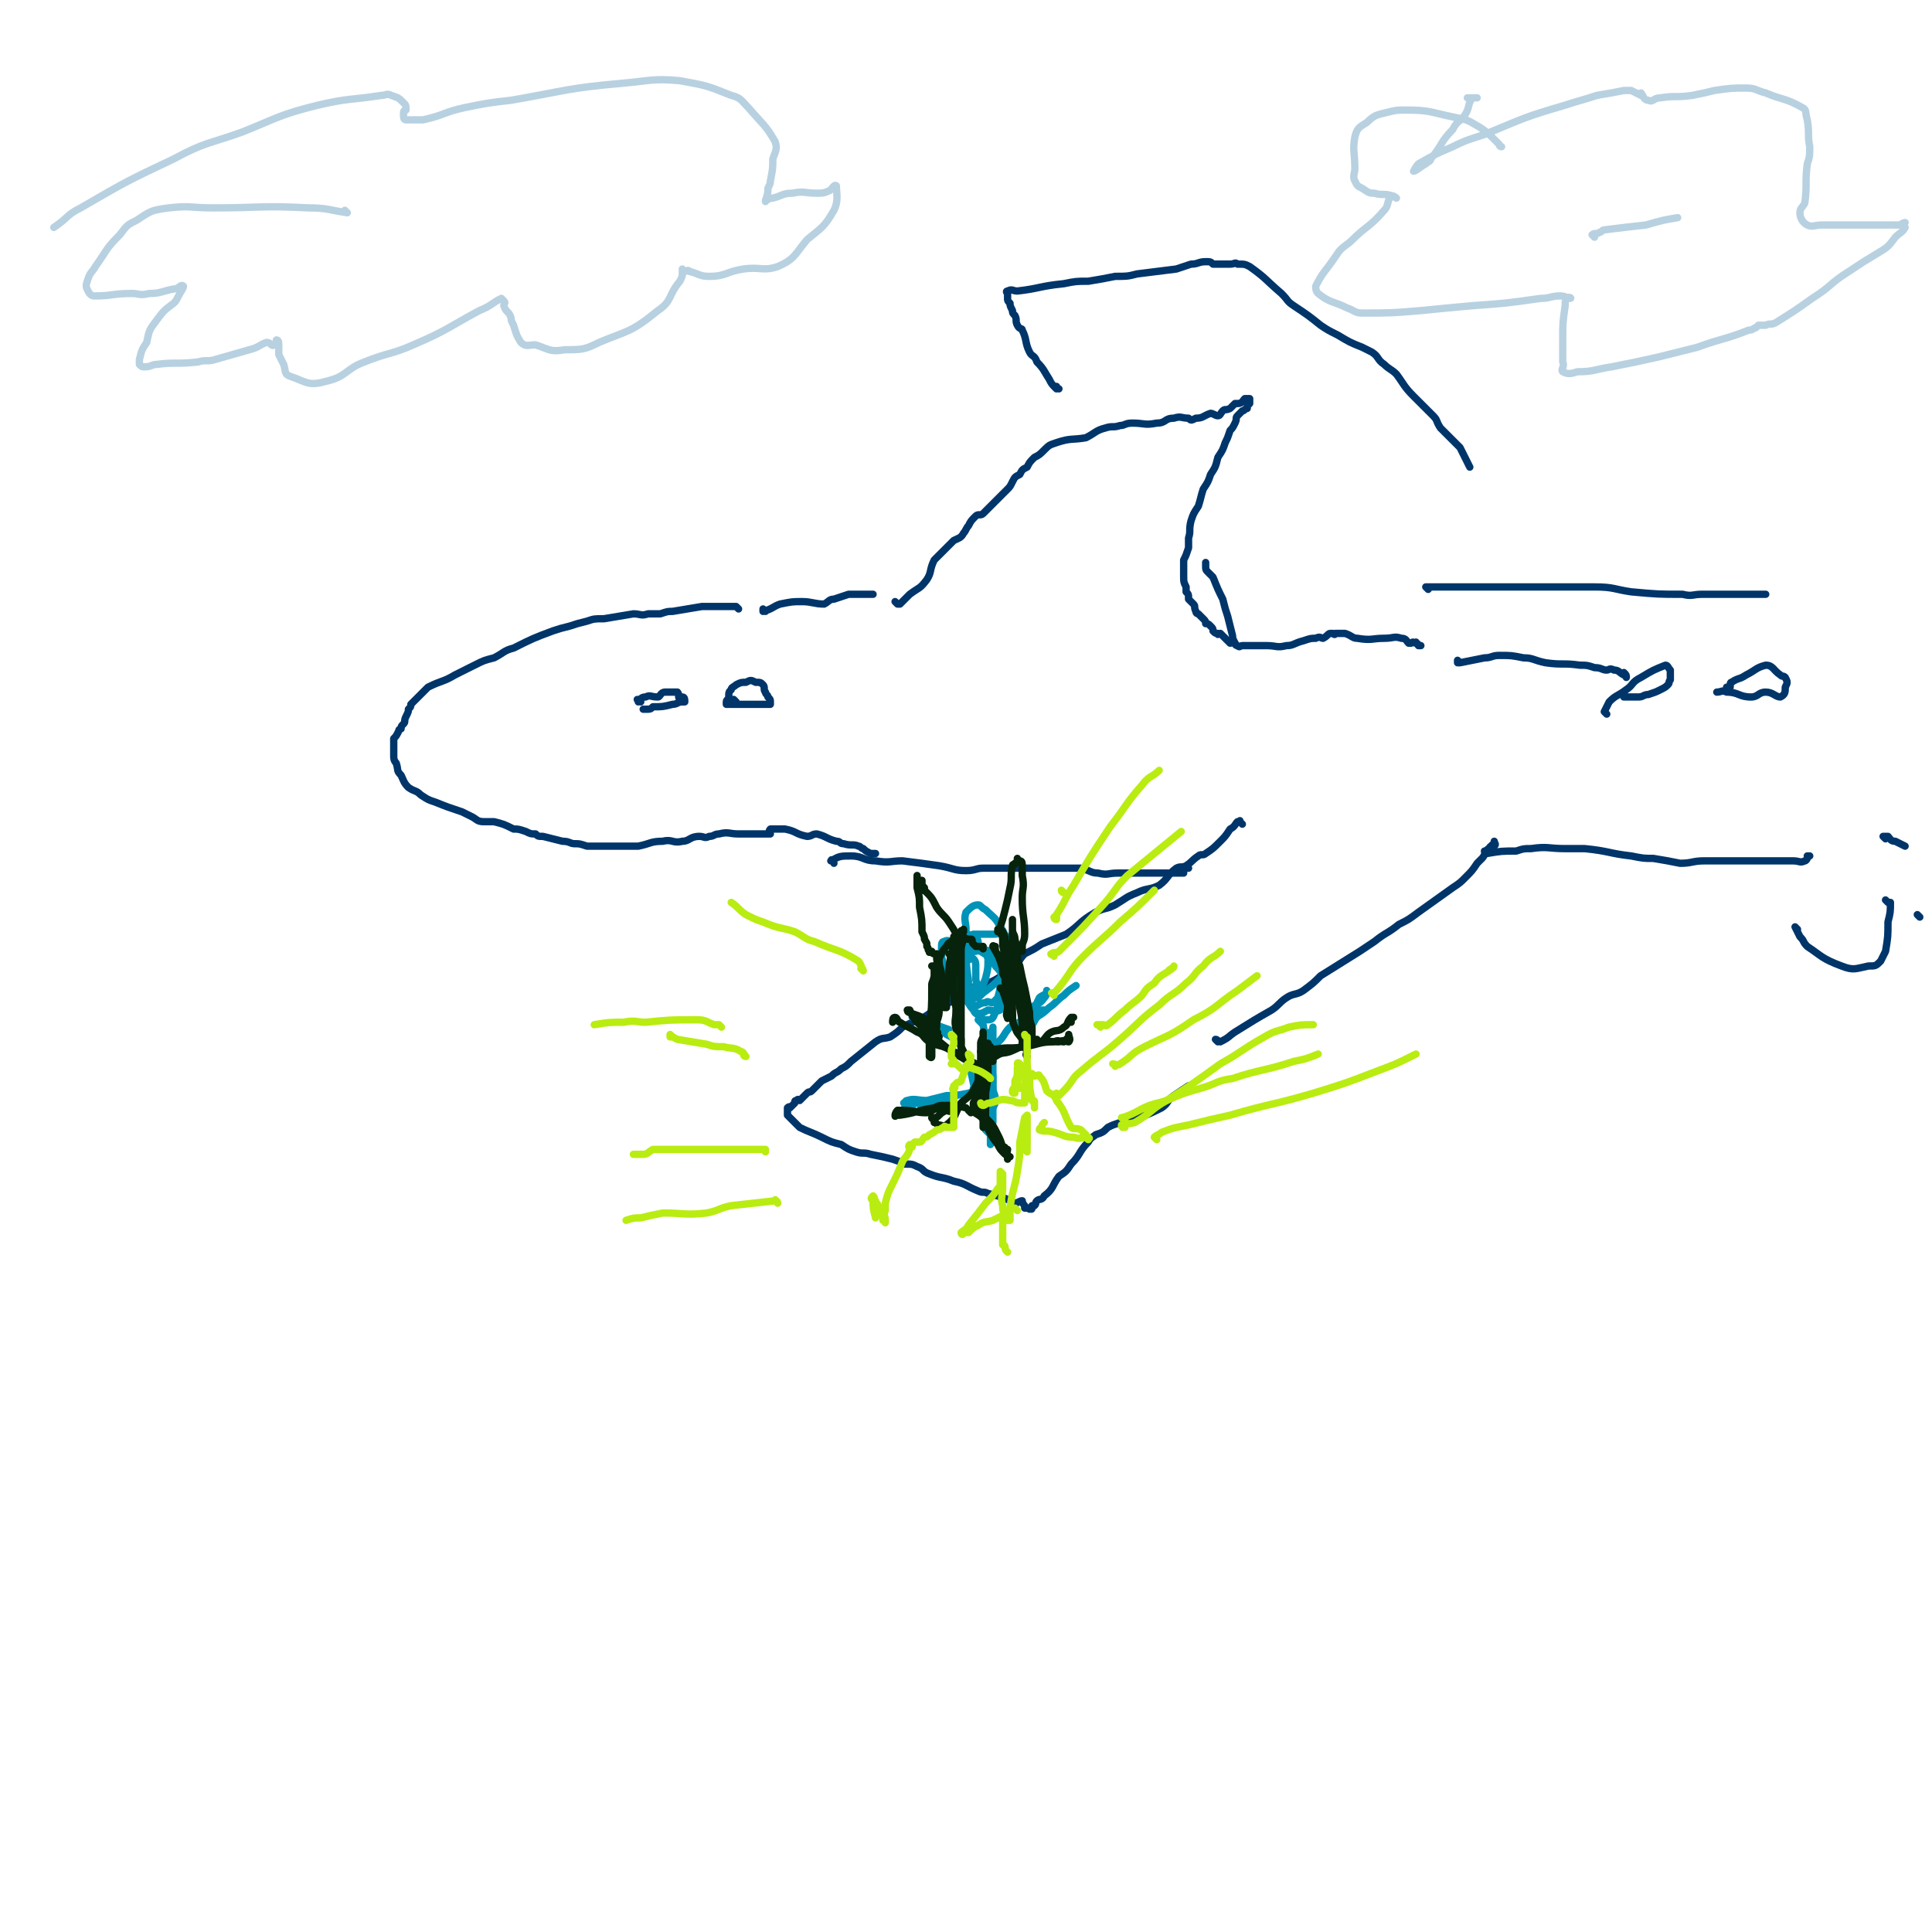 <svg viewBox='0 0 790 790' version='1.1' xmlns='http://www.w3.org/2000/svg' xmlns:xlink='http://www.w3.org/1999/xlink'><g fill='none' stroke='#00356A' stroke-width='3' stroke-linecap='round' stroke-linejoin='round'><path d='M302,249c-1,-1 -1,-1 -1,-1 -1,0 0,0 0,0 0,0 0,0 0,0 0,0 0,0 -1,0 -1,0 -1,0 -3,0 -1,0 -1,0 -3,0 -3,0 -3,0 -7,0 -6,1 -6,1 -12,2 -2,0 -2,0 -5,1 -3,0 -3,0 -5,0 -3,1 -3,0 -6,0 -6,1 -6,1 -12,2 -4,0 -4,0 -7,1 -4,1 -4,1 -7,2 -4,1 -4,1 -7,2 -8,3 -8,3 -16,7 -4,1 -4,2 -8,4 -4,1 -4,1 -8,3 -4,2 -4,2 -8,4 -5,3 -5,2 -11,5 -1,1 -1,1 -3,3 -1,1 -1,1 -2,2 -1,1 -1,1 -2,2 0,1 0,1 -1,2 0,1 0,1 -1,3 -1,2 0,2 -1,3 -1,1 -1,1 -1,2 -1,0 -1,1 -1,1 -1,2 -1,2 -2,3 0,2 0,2 0,4 0,1 0,1 0,3 0,1 0,2 1,3 1,3 0,3 2,5 1,2 1,3 3,5 3,2 3,1 5,3 3,2 3,2 6,3 5,2 5,2 11,4 2,1 2,1 4,2 2,1 2,2 5,2 2,0 2,0 4,0 4,1 4,1 8,3 2,0 2,0 5,1 2,1 2,1 4,1 1,1 1,1 3,1 4,1 4,1 8,2 3,0 3,1 5,1 2,0 2,0 5,1 2,0 2,0 5,0 6,0 6,0 11,0 3,0 3,0 5,0 5,-1 5,-2 10,-2 4,-1 4,1 8,0 3,0 3,-2 7,-2 2,0 2,1 4,0 2,0 2,-1 4,-1 4,-1 4,0 8,0 2,0 2,0 4,0 2,0 2,0 4,0 0,0 0,0 0,0 1,0 1,0 2,0 0,0 0,0 0,0 1,0 1,0 2,0 0,0 0,0 1,0 0,-1 -1,-1 0,-2 0,0 0,0 1,0 3,0 3,0 5,0 5,1 4,2 9,3 2,0 2,-1 4,-1 4,1 4,2 8,3 2,0 1,1 3,1 3,1 4,0 6,1 1,0 1,1 2,1 1,1 1,1 3,2 1,0 1,0 2,0 '/><path d='M262,287c-1,0 -1,-1 -1,-1 -1,0 0,0 0,1 0,0 0,0 0,0 0,0 0,-1 0,-1 -1,0 0,0 0,1 0,0 0,0 0,0 0,0 0,-1 0,-1 -1,0 0,0 0,1 0,0 0,0 0,0 1,-1 1,-2 3,-2 2,-1 2,0 5,0 1,0 1,-2 3,-2 2,0 3,0 5,0 1,1 0,2 1,3 1,0 1,-1 1,-1 1,0 1,1 1,2 0,0 -1,0 -1,0 0,0 0,-1 0,0 -2,0 -2,1 -4,1 -4,1 -4,1 -8,1 -1,1 -1,1 -3,1 0,0 0,0 -1,0 0,0 1,0 1,0 1,0 1,0 1,0 '/><path d='M301,287c0,0 -1,-1 -1,-1 0,0 0,0 0,1 0,0 0,0 0,0 1,0 0,-1 0,-1 0,0 0,0 0,1 0,0 0,0 0,0 1,0 0,-1 0,-1 0,0 0,0 0,1 0,0 0,0 0,0 1,0 0,-1 0,-1 0,0 0,0 0,1 0,0 -1,-1 -1,0 -1,0 0,0 -1,1 0,0 0,0 0,0 0,0 0,0 -1,0 0,-1 0,-1 0,-1 0,-1 1,-1 1,-2 0,-2 0,-2 1,-3 0,-1 1,-1 2,-2 2,-1 2,-1 4,-1 2,-1 2,-1 4,0 2,0 2,0 3,1 1,1 0,2 1,3 0,1 1,1 1,2 1,1 1,1 1,2 0,0 0,1 0,1 0,0 -1,0 -1,0 -2,0 -2,0 -4,0 -4,0 -4,0 -8,0 -1,0 -1,0 -3,0 0,0 0,0 0,0 -1,0 0,0 0,0 0,0 0,0 0,0 '/><path d='M313,250c0,0 -1,-1 -1,-1 0,0 0,1 0,1 0,0 0,0 0,0 1,0 0,-1 0,-1 0,0 0,1 0,1 4,-1 4,-2 7,-3 5,-1 5,-1 9,-1 4,0 5,1 9,1 2,-1 2,-2 4,-2 3,-1 3,-1 6,-2 2,0 2,0 3,0 1,0 1,0 2,0 0,0 0,0 0,0 1,0 1,0 1,0 1,0 1,0 1,0 0,0 0,0 0,0 1,0 1,0 1,0 1,0 1,0 1,0 0,0 0,0 1,0 '/><path d='M367,247c0,0 -1,-1 -1,-1 0,0 0,0 1,1 0,0 0,0 0,0 0,0 -1,-1 -1,-1 0,0 0,0 1,1 0,0 1,0 1,0 2,-2 2,-2 4,-4 4,-3 4,-2 7,-6 2,-3 1,-4 3,-8 3,-3 3,-3 6,-6 1,-1 1,-1 2,-2 2,-1 3,-1 4,-3 1,-1 1,-2 2,-3 1,-2 1,-2 3,-4 1,-1 2,0 3,-1 2,-2 2,-2 3,-3 2,-2 2,-2 4,-4 1,-1 1,-1 3,-3 1,-1 1,-1 2,-3 1,-2 1,-2 3,-3 1,-2 1,-2 3,-3 1,-2 1,-2 3,-4 2,-1 2,-1 4,-3 2,-2 2,-2 5,-3 6,-2 6,-1 12,-2 4,-2 4,-3 8,-4 3,-1 3,0 6,-1 2,0 2,-1 5,-1 5,0 5,1 10,0 4,0 3,-2 7,-2 3,-1 3,0 6,0 1,1 1,1 3,0 3,0 3,-1 6,-2 1,0 2,1 3,1 1,0 1,-1 2,-2 1,-1 1,0 3,-1 1,-1 1,-1 2,-2 0,0 1,0 1,0 2,0 2,-1 3,-2 0,0 0,0 1,0 0,0 0,0 0,0 1,0 1,0 1,0 0,0 0,0 0,0 0,1 0,0 -1,0 0,0 1,0 1,0 0,0 0,0 0,0 0,1 0,1 0,2 -1,1 -1,1 -1,2 -1,0 -1,1 -2,1 -1,1 -1,1 -2,2 -1,1 0,1 -1,3 -1,2 -1,2 -2,3 -1,3 -1,3 -2,5 -1,3 -1,3 -3,6 -1,4 -1,4 -3,7 -1,3 -1,3 -3,6 -1,3 -1,4 -2,7 -2,3 -2,3 -3,6 -1,4 0,4 -1,7 0,2 0,2 0,4 -1,3 -1,3 -2,5 0,1 0,1 0,2 0,1 0,1 0,3 0,1 0,1 0,1 0,3 0,3 1,5 0,1 0,1 0,2 1,1 1,1 1,3 1,1 1,1 2,2 1,1 0,1 1,3 0,1 1,1 1,1 1,1 1,1 2,2 1,1 1,1 1,2 1,0 1,0 2,1 1,1 1,1 1,2 1,1 1,1 2,1 0,1 0,0 1,0 1,1 1,1 2,2 1,1 1,1 2,2 1,0 1,-1 2,0 0,0 0,1 1,1 1,1 1,0 2,0 2,0 2,0 3,0 1,0 1,0 3,0 2,0 2,0 4,0 4,0 4,1 8,0 3,0 3,-1 7,-2 3,-1 3,-1 5,-1 2,-1 2,0 3,0 2,-1 2,-2 3,-2 1,0 1,0 1,0 1,1 1,0 1,0 1,0 1,0 2,0 1,0 1,0 2,0 3,1 3,2 5,2 6,1 6,0 11,0 4,0 4,-1 7,0 2,0 2,1 3,2 1,0 1,0 1,0 1,-1 1,0 2,0 0,0 0,-1 0,0 1,0 1,1 1,1 0,0 0,0 1,0 0,0 0,0 0,0 '/><path d='M341,353c0,-1 -1,-1 -1,-1 0,-1 0,0 0,0 0,0 0,0 0,0 1,0 0,0 0,0 0,-1 0,0 0,0 0,0 0,0 0,0 1,0 -1,0 0,0 3,-2 4,-2 8,-2 5,0 5,2 10,2 6,1 6,0 11,0 8,1 8,1 15,2 6,1 6,2 11,2 4,0 4,-1 7,-1 3,0 3,0 7,0 8,0 8,0 15,0 3,0 3,0 6,0 2,0 2,0 4,0 4,0 4,0 8,0 4,1 4,2 7,2 4,1 4,0 8,0 4,0 4,0 7,0 5,0 5,0 9,0 2,0 2,0 4,0 2,0 2,0 4,0 0,0 0,0 1,0 1,0 1,0 2,0 0,-1 0,-1 0,-2 0,0 0,0 1,0 0,0 0,0 1,0 '/><path d='M508,337c-1,-1 -1,-1 -1,-1 0,-1 0,0 0,0 0,0 0,0 0,0 0,0 0,0 0,0 0,-1 0,0 0,0 0,0 0,0 -1,0 -1,1 -1,2 -3,3 -2,3 -2,3 -4,5 -3,3 -3,3 -6,5 -1,1 -2,0 -3,1 -3,2 -2,2 -5,4 -2,1 -2,0 -4,1 -4,3 -3,4 -7,7 -4,2 -5,1 -9,3 -5,2 -4,2 -9,5 -4,2 -4,1 -8,3 -7,4 -6,5 -12,9 -5,2 -5,2 -10,4 -3,2 -3,2 -7,4 -3,3 -2,4 -5,6 -5,3 -5,4 -10,6 -4,2 -4,1 -8,2 -4,2 -4,3 -8,6 -3,2 -3,2 -6,3 -4,3 -4,3 -9,5 -2,1 -2,1 -4,2 -2,2 -2,2 -5,4 -3,1 -3,0 -6,2 -5,4 -5,4 -10,8 -2,2 -2,2 -4,3 -2,2 -2,1 -4,3 -2,1 -2,1 -4,2 -2,2 -2,2 -4,4 -1,1 -1,0 -2,1 -1,1 -1,1 -2,2 0,0 0,0 -1,1 0,0 -1,-1 -1,0 -1,0 -1,0 -1,1 -1,1 -1,1 -2,2 0,0 0,-1 -1,0 0,0 0,1 0,1 0,1 0,0 0,0 0,1 0,1 0,2 1,1 1,1 1,1 2,2 2,2 4,4 4,2 5,2 9,4 4,2 4,2 8,3 3,2 3,2 6,3 3,1 3,0 6,1 5,1 5,1 9,2 3,1 3,1 5,2 3,0 3,0 5,1 3,1 2,2 5,3 5,2 5,1 10,3 5,1 5,2 10,4 2,1 2,0 4,1 4,1 4,1 7,2 2,1 2,1 4,2 1,0 2,-1 3,-1 0,0 0,1 1,2 0,0 0,1 0,1 0,0 0,0 1,0 0,0 0,0 0,0 0,0 0,0 0,0 1,0 1,0 1,0 0,0 0,0 0,0 0,1 0,0 -1,0 0,0 1,0 1,0 0,0 0,0 0,0 0,1 0,0 -1,0 0,0 1,0 1,0 0,0 0,0 1,0 0,0 0,0 0,0 0,1 -1,0 -1,0 0,0 0,0 1,0 0,0 0,-1 0,-1 0,0 0,0 0,0 0,0 0,0 0,0 0,0 1,0 1,0 1,-1 0,-1 1,-2 1,-1 2,0 3,-2 4,-3 3,-4 6,-8 3,-2 3,-2 5,-5 4,-4 3,-5 7,-9 1,-2 2,-2 3,-3 3,-1 3,-1 5,-3 2,-1 2,-1 5,-2 4,-2 4,-1 8,-2 5,-2 5,-2 9,-4 3,-2 2,-3 5,-5 3,-2 3,-2 6,-4 '/><path d='M498,426c0,0 -1,-1 -1,-1 0,0 0,0 1,1 0,0 0,0 0,0 0,0 -1,-1 -1,-1 1,0 1,1 2,1 4,-2 3,-2 6,-4 8,-5 8,-5 15,-9 3,-2 3,-3 6,-5 3,-2 4,-1 7,-3 4,-3 4,-3 7,-6 8,-5 8,-5 16,-10 3,-2 3,-2 6,-4 5,-4 5,-3 10,-7 4,-2 4,-2 8,-5 7,-5 7,-5 14,-10 3,-2 3,-2 5,-4 3,-3 3,-3 5,-6 1,-1 1,-1 2,-2 1,-1 1,-2 2,-3 0,-1 1,-1 1,-1 0,0 0,0 0,0 0,0 0,-1 1,-1 0,-1 0,0 1,0 0,0 0,0 0,0 1,-1 0,-1 0,-2 '/><path d='M505,263c0,0 -1,-1 -1,-1 0,0 0,0 1,1 0,0 0,0 0,0 -1,-2 -1,-2 -1,-3 -1,-4 -1,-4 -2,-8 -1,-3 -1,-3 -2,-7 -2,-4 -2,-4 -4,-9 -1,-1 -1,-1 -2,-2 -1,-1 -1,-1 -1,-3 0,0 0,0 0,-1 '/><path d='M433,159c-1,0 -1,-1 -1,-1 0,0 0,0 0,1 0,0 0,0 0,0 0,0 0,-1 0,-1 0,0 0,1 0,1 0,0 0,0 0,0 -2,-2 -2,-2 -3,-4 -2,-3 -2,-4 -5,-7 -1,-3 -2,-2 -3,-4 -2,-4 -1,-5 -3,-9 0,-1 -1,0 -2,-2 -1,-2 0,-2 -1,-4 -1,-1 -1,-1 -1,-2 -1,-2 -1,-2 -1,-3 -1,-1 -1,-1 -1,-2 0,-1 0,-1 0,-2 0,0 0,0 0,0 0,0 -1,-1 0,-1 2,-1 2,0 4,0 9,-1 9,-2 19,-3 5,-1 5,-1 10,-1 6,-1 6,-1 11,-2 5,0 5,0 9,-1 8,-1 8,-1 16,-2 3,-1 3,-1 6,-2 3,0 3,-1 6,-1 2,0 2,0 3,1 2,0 2,0 5,0 1,0 1,0 2,0 2,0 2,-1 3,0 3,0 3,0 5,1 7,5 6,5 13,11 3,3 2,3 5,5 6,4 6,4 11,8 3,2 3,2 7,4 5,3 5,3 10,5 2,1 2,1 4,2 3,2 2,3 5,5 2,2 3,2 5,4 3,4 3,5 7,9 2,2 2,2 4,4 2,2 2,2 4,4 2,2 1,2 3,5 4,4 4,4 8,8 2,4 2,4 4,8 '/><path d='M597,271c0,0 -1,-1 -1,-1 0,0 0,0 0,1 0,0 0,0 0,0 1,0 0,-1 0,-1 0,0 0,0 0,1 1,0 1,0 1,0 5,-1 5,-1 10,-2 3,0 3,-1 6,-1 5,0 5,0 10,1 4,0 4,1 9,2 7,1 7,0 14,1 3,0 3,0 6,1 3,0 3,1 5,1 1,0 1,-1 3,0 2,0 2,1 4,2 0,0 0,-1 0,-1 1,1 1,1 1,2 '/><path d='M584,241c0,0 -1,-1 -1,-1 0,0 0,0 0,0 0,0 0,0 0,0 2,0 2,0 5,0 9,0 9,0 19,0 7,0 7,0 14,0 16,0 16,0 31,0 8,0 8,1 15,2 11,1 11,1 21,1 4,1 4,0 8,0 5,0 5,0 9,0 4,0 4,0 7,0 3,0 3,0 7,0 1,0 1,0 2,0 1,0 1,0 1,0 '/><path d='M608,349c0,0 -1,-1 -1,-1 0,0 0,1 1,1 0,0 0,0 0,0 6,-1 6,-1 12,-1 3,-1 3,-1 6,-1 7,-1 7,0 14,0 4,0 4,0 8,0 10,1 10,2 19,3 5,1 5,1 9,1 6,1 6,1 11,2 5,0 5,-1 10,-1 9,0 9,0 18,0 4,0 4,0 8,0 3,0 3,0 6,0 2,0 2,0 4,0 3,0 3,1 5,0 1,0 1,-2 2,-2 0,0 0,0 -1,0 '/><path d='M657,292c0,0 -1,-1 -1,-1 0,0 0,0 0,0 0,0 0,0 0,0 1,-2 1,-2 2,-4 3,-3 3,-2 7,-5 3,-2 2,-3 6,-5 5,-3 5,-3 10,-5 1,0 1,1 2,2 0,1 0,1 0,2 0,1 0,1 0,2 -1,1 0,1 -1,2 -1,1 -1,1 -3,2 -2,1 -2,1 -5,2 -2,0 -2,1 -4,1 -2,0 -2,0 -4,0 -1,0 -1,0 -1,0 0,0 0,0 -1,0 0,0 0,0 0,0 '/><path d='M707,282c0,0 0,-1 -1,-1 0,0 1,0 1,1 0,0 0,0 0,0 0,0 0,-1 -1,-1 0,0 1,1 1,1 1,-1 0,-3 1,-3 3,-2 3,-1 6,-3 4,-2 4,-3 8,-4 3,0 3,2 6,4 1,1 1,0 2,1 1,2 1,2 0,4 0,2 0,3 -2,4 -2,0 -3,-2 -6,-2 -3,0 -3,2 -6,2 -5,0 -5,-2 -10,-2 -2,-1 -2,0 -4,0 0,0 0,0 0,0 '/><path d='M735,380c0,0 -1,-1 -1,-1 0,0 0,0 0,0 0,0 0,0 0,0 1,2 1,2 2,4 2,2 1,2 3,4 6,4 6,5 14,8 5,2 6,1 11,0 3,0 3,0 5,-2 1,-2 1,-2 2,-4 1,-6 1,-6 1,-12 1,-4 1,-4 1,-8 0,0 -1,0 -1,0 -1,-1 -1,-1 -1,-1 0,0 0,0 0,0 '/><path d='M785,375c0,0 -1,-1 -1,-1 0,0 0,0 0,0 0,0 0,0 0,0 1,1 0,0 0,0 0,0 0,0 0,0 0,0 0,0 0,0 1,1 0,0 0,0 0,0 0,0 0,0 '/><path d='M771,343c0,0 -1,-1 -1,-1 0,0 0,0 1,0 0,0 0,0 0,0 0,0 0,0 1,0 1,1 1,2 3,2 2,1 2,1 4,2 '/></g>
<g fill='none' stroke='#0093B7' stroke-width='3' stroke-linecap='round' stroke-linejoin='round'><path d='M403,389c0,0 -1,-1 -1,-1 0,0 0,1 0,1 0,0 0,0 0,0 0,0 0,0 -1,0 -1,0 -1,-1 -2,0 -2,0 -2,1 -3,1 -2,1 -2,1 -3,2 -1,2 -1,3 -1,6 0,4 1,4 2,8 2,4 2,5 5,8 2,1 3,0 5,-1 2,0 3,1 5,0 1,-1 1,-1 2,-2 1,-1 1,-1 1,-3 1,-2 1,-3 0,-5 -2,-4 -2,-5 -5,-8 -2,-4 -3,-4 -6,-6 -5,-2 -6,-1 -11,-3 -2,-1 -2,-2 -4,-1 -1,0 -1,1 -1,3 0,1 0,1 0,3 1,5 1,5 2,11 1,2 1,2 2,4 1,2 1,3 2,4 2,0 2,-2 4,-2 1,0 2,1 3,0 2,-1 1,-2 2,-3 2,-3 2,-2 3,-5 1,-4 1,-4 1,-8 -1,-3 -2,-3 -4,-6 0,-1 0,-2 -1,-2 -1,0 -1,1 -2,2 0,0 0,0 -1,1 0,3 0,3 -1,5 0,3 0,3 0,6 0,2 0,2 0,4 0,1 0,2 1,3 0,0 1,0 1,0 1,-1 2,-1 2,-2 1,-1 0,-1 0,-3 0,-2 0,-2 0,-5 0,-1 0,-2 -1,-3 -1,0 -1,0 -1,0 -2,1 -2,1 -2,3 -1,5 -2,5 -1,9 0,2 0,3 2,4 0,1 1,1 2,0 2,0 2,0 4,-2 4,-3 4,-3 7,-6 2,-4 3,-4 5,-8 1,-1 0,-1 1,-3 0,-1 0,-1 0,-2 -1,-2 -1,-3 -3,-4 -3,-2 -3,-1 -6,-1 -4,0 -4,0 -8,0 -2,1 -3,-1 -4,0 -3,2 -4,2 -4,5 -1,3 0,4 0,8 0,4 0,4 1,7 1,3 1,3 3,5 1,2 1,3 4,4 2,1 2,-1 5,-1 1,-1 1,0 3,0 1,-1 1,-1 2,-2 1,-4 1,-4 2,-8 0,-2 1,-2 0,-4 -1,-3 -2,-4 -5,-6 -1,-2 -1,-1 -3,-2 -4,-1 -3,-1 -7,-2 0,-1 -1,-1 -1,0 -1,5 -2,6 -1,12 2,7 2,7 5,13 0,2 0,3 2,4 1,2 2,2 4,2 2,0 2,-1 3,-3 2,-5 2,-5 3,-11 1,-2 1,-2 1,-4 0,-5 1,-5 0,-11 0,-4 1,-5 -2,-9 -2,-4 -3,-4 -6,-7 -2,-1 -2,-2 -3,-2 -2,0 -3,1 -5,3 -1,3 0,4 0,7 0,4 0,4 0,7 0,7 0,7 1,14 0,1 0,1 0,2 0,2 0,2 1,3 '/><path d='M401,418c0,0 0,-1 -1,-1 0,0 1,0 1,1 0,0 0,0 0,0 0,0 -1,-1 -1,-1 0,0 1,1 2,2 1,6 1,6 2,12 1,3 1,3 1,6 1,3 0,4 1,7 0,1 0,1 0,1 0,1 0,1 0,1 0,0 0,0 0,0 0,1 0,0 -1,0 0,-1 1,-2 1,-3 0,-6 0,-6 0,-12 0,-3 0,-3 0,-6 0,-2 0,-3 0,-5 0,0 0,0 0,0 0,1 0,1 -1,2 0,0 0,0 0,1 0,1 0,1 0,3 0,3 0,3 0,6 0,2 0,2 0,5 0,1 -1,1 -1,3 0,1 0,1 -1,2 0,0 0,0 0,0 0,0 0,0 0,0 0,0 -1,-1 -1,-1 0,0 1,0 1,1 1,0 0,0 0,1 0,0 0,0 0,0 0,1 1,1 0,2 -3,1 -4,1 -7,2 -5,1 -5,1 -9,1 -4,1 -4,1 -8,2 -4,0 -5,-1 -8,0 -1,0 -1,1 -1,2 0,0 0,-1 0,-1 0,0 -1,0 0,0 1,0 1,0 2,0 3,0 3,0 6,0 4,0 4,0 8,0 2,0 2,1 4,0 0,0 0,-1 0,-2 0,0 0,0 0,1 0,0 0,0 0,0 -1,0 -1,-1 -3,0 -4,0 -4,1 -8,2 -3,0 -3,-1 -5,-1 -1,0 -1,2 -1,2 0,0 0,0 0,0 '/><path d='M396,437c0,0 -1,-1 -1,-1 0,0 0,0 0,1 0,0 0,0 0,0 1,0 0,-1 0,-1 0,0 0,0 0,1 1,1 1,0 2,1 1,5 1,5 2,9 2,5 2,5 3,9 1,3 0,3 1,6 1,1 1,1 2,2 0,1 0,1 1,2 0,1 -1,1 -1,2 0,0 0,-1 0,-1 0,-2 0,-2 0,-3 0,-6 0,-6 0,-11 0,-6 0,-6 0,-11 0,-3 0,-3 0,-6 0,0 0,-1 0,-1 0,0 0,1 0,2 1,2 1,2 1,4 0,2 0,2 0,4 0,2 1,2 1,5 0,2 -1,2 -1,4 0,3 0,3 0,5 0,0 0,0 0,0 -1,0 -1,1 -2,0 -2,-2 -1,-2 -2,-5 -2,-2 -2,-2 -3,-5 -1,-2 -1,-2 -1,-4 '/><path d='M392,426c0,0 -1,-1 -1,-1 0,0 0,0 1,1 0,0 0,0 0,0 0,0 -1,-1 -1,-1 0,0 0,0 1,1 0,0 0,0 0,0 0,0 -1,-1 -1,-1 0,0 0,0 1,1 0,0 0,0 0,0 0,0 0,-1 -1,-1 -2,-1 -2,-1 -4,-2 -1,-1 -2,-1 -3,-1 -3,-2 -3,-2 -7,-4 -2,-1 -2,-2 -4,-3 0,0 0,1 0,1 0,0 0,0 0,0 3,1 3,1 5,2 2,1 2,1 5,1 2,1 2,1 5,2 '/><path d='M405,431c0,0 -1,-1 -1,-1 0,0 0,0 1,0 0,0 0,0 0,0 0,1 -1,0 -1,0 0,-1 0,-1 1,-2 1,-1 1,0 2,-1 4,-3 3,-4 6,-7 3,-2 3,-1 6,-4 2,-1 1,-2 3,-4 2,-2 3,-1 5,-4 1,-1 1,-2 1,-3 0,0 0,1 0,1 0,0 0,0 0,0 0,0 0,0 0,0 -1,1 -2,1 -3,2 -1,2 -1,2 -2,5 -2,3 -2,3 -4,6 0,0 -1,0 -1,0 0,1 0,2 0,2 1,0 1,-1 2,-2 1,-1 1,-1 2,-1 0,-1 0,-1 1,-2 1,-1 2,-1 2,-2 1,0 0,-1 1,-1 0,0 1,0 1,0 0,0 -1,1 -1,1 -1,1 -1,1 -2,2 -1,1 -1,2 -2,3 -1,2 -1,2 -2,3 0,1 0,1 0,0 0,-1 -1,-2 0,-3 4,-4 5,-3 9,-7 3,-2 3,-3 6,-5 2,-2 2,-2 5,-4 '/></g>
<g fill='none' stroke='#07230B' stroke-width='3' stroke-linecap='round' stroke-linejoin='round'><path d='M395,384c0,0 -1,0 -1,-1 0,0 0,1 1,1 0,0 0,0 0,0 0,0 -1,0 -1,-1 0,0 0,1 1,1 0,0 0,0 0,0 0,0 -1,0 -1,-1 0,0 1,1 1,1 0,0 -1,0 -1,0 -1,3 -1,3 -1,6 0,8 0,8 0,15 0,4 0,4 0,8 0,3 0,3 0,6 0,4 0,4 0,8 0,2 0,2 0,4 '/><path d='M389,391c0,0 -1,-1 -1,-1 0,0 0,0 0,0 0,0 0,0 0,0 1,1 0,0 0,0 0,0 0,0 0,0 0,0 0,0 0,0 1,1 0,0 0,0 0,0 1,1 1,2 1,4 0,5 0,9 1,6 1,6 2,11 0,5 -1,5 0,9 1,5 1,5 3,9 '/><path d='M391,384c0,0 0,0 -1,-1 0,0 1,1 1,1 0,0 0,0 0,0 0,0 0,0 -1,-1 0,0 1,1 1,1 0,0 0,0 0,0 0,1 0,1 0,2 0,6 0,6 -1,13 0,3 0,3 0,7 0,3 0,3 1,6 0,3 0,3 0,5 1,4 1,4 2,8 0,1 0,1 0,2 '/><path d='M393,383c0,0 -1,-1 -1,-1 0,0 0,0 0,0 0,0 0,0 0,0 1,1 0,0 0,0 0,0 0,0 0,0 0,0 0,0 0,0 0,0 0,1 -1,0 -1,-2 -1,-2 -3,-5 -2,-3 -3,-3 -5,-6 -2,-4 -2,-4 -5,-7 0,-1 0,1 0,0 0,0 0,0 0,-1 -1,-1 -1,-1 -1,-2 0,-1 0,-1 0,-1 -1,0 -1,0 -2,0 0,0 0,-1 0,-2 0,0 0,0 0,0 0,1 0,1 0,2 0,2 0,2 0,3 1,4 1,4 1,8 1,5 1,5 1,10 1,2 1,2 1,3 1,2 1,1 1,3 1,1 0,1 1,2 0,1 0,0 1,0 0,0 0,1 1,1 '/><path d='M409,381c0,0 -1,-1 -1,-1 0,0 0,1 0,1 0,0 0,0 0,0 1,0 0,-1 0,-1 0,0 0,1 0,1 0,0 0,0 0,0 1,-1 1,-1 1,-2 1,-3 1,-3 2,-7 1,-4 1,-4 2,-9 1,-4 0,-5 1,-9 0,-1 1,0 1,-1 1,0 1,-1 1,-2 0,0 0,1 0,1 0,0 1,0 1,0 1,0 1,1 1,2 0,2 0,2 0,4 1,5 0,5 0,9 0,8 1,8 1,15 0,3 -1,3 -1,5 0,1 0,1 0,1 0,1 0,1 0,1 0,0 0,0 0,0 '/><path d='M407,388c0,0 -1,-1 -1,-1 0,0 0,0 1,0 0,0 0,0 0,0 0,1 -1,0 -1,0 0,0 0,0 1,0 0,0 0,0 0,0 0,1 -1,-1 -1,0 1,2 2,3 3,6 1,3 1,3 1,5 2,4 2,4 3,8 1,3 0,3 1,6 0,2 0,2 0,4 0,0 0,1 0,1 0,0 0,-1 0,-1 0,-1 0,-1 0,-2 0,-4 0,-4 0,-9 -1,-3 -1,-3 -1,-5 0,-6 -1,-6 -1,-12 0,-2 0,-2 -1,-3 0,-2 0,-2 -1,-4 0,0 0,0 0,0 0,0 0,-1 -1,0 0,1 1,1 1,3 0,3 0,3 1,7 0,3 0,3 0,7 0,5 0,5 1,10 0,2 0,2 0,4 0,2 -1,3 0,4 0,1 0,0 0,0 0,0 0,0 0,0 0,0 0,0 0,0 1,0 0,0 0,-1 0,0 0,0 0,-1 0,-1 0,-1 0,-3 -1,-3 -1,-3 -2,-6 0,0 0,0 -1,-1 '/><path d='M402,388c0,0 -1,-1 -1,-1 0,0 0,0 1,0 0,0 0,0 0,0 0,1 -1,0 -1,0 0,0 0,0 1,0 0,0 0,0 0,0 0,1 -1,0 -1,0 0,0 0,0 1,0 0,0 0,0 0,0 0,1 -1,0 -1,0 0,0 1,0 1,0 -1,0 -1,0 -2,0 0,0 0,0 0,0 -1,0 -1,0 -1,0 0,0 0,0 0,0 -1,-1 -1,-1 -1,-1 -1,-1 0,-2 -1,-2 0,0 0,0 -1,0 -1,0 -1,0 -2,0 -2,1 -2,0 -3,2 -2,1 -1,2 -2,4 -1,5 -1,5 -1,9 -1,5 -1,5 -1,9 0,2 -1,2 -1,4 0,0 1,0 1,0 0,0 0,-1 0,-1 0,0 0,0 0,0 0,0 -1,0 -1,0 -1,-4 0,-4 -1,-8 0,-2 0,-2 0,-4 0,-3 -1,-3 -1,-6 -1,-1 0,-1 -1,-2 0,0 0,0 0,-1 0,0 0,0 0,0 0,3 0,3 1,5 0,2 0,2 0,4 0,6 0,6 0,11 0,2 0,2 0,3 0,2 0,2 -1,5 0,1 0,1 0,2 0,0 -1,0 -1,0 0,1 0,1 0,1 0,0 0,0 0,0 0,-2 0,-2 0,-4 0,0 0,0 0,-1 0,-4 0,-4 0,-8 0,-2 0,-2 0,-5 -1,-2 0,-3 0,-4 0,-1 0,0 0,1 0,0 0,0 0,0 -1,2 -1,2 -1,3 0,3 0,3 0,6 0,5 0,5 0,9 0,5 0,5 0,11 0,2 0,2 0,3 0,1 -1,0 -1,0 0,0 0,0 0,0 0,-1 0,-1 0,-2 0,-1 0,-1 0,-1 0,-5 0,-5 0,-9 1,-8 1,-8 1,-16 0,-2 1,-2 1,-5 0,-2 0,-2 0,-4 0,0 0,0 0,0 0,0 0,0 0,0 0,1 -1,0 -1,0 0,0 1,0 1,0 0,0 1,0 1,0 0,0 0,-1 0,-1 1,-1 1,-1 1,-2 1,-2 1,-3 3,-5 1,-2 1,-1 3,-3 1,-2 1,-2 3,-3 0,-1 0,0 1,0 0,0 0,0 0,0 0,0 0,-1 0,-1 -1,1 -1,2 -1,4 -1,2 -1,2 -1,3 -1,0 -1,0 -1,0 0,0 0,0 0,0 '/><path d='M413,389c0,0 -1,-1 -1,-1 0,0 1,1 1,1 0,0 0,0 0,0 0,0 -1,-1 -1,-1 0,0 1,1 1,1 0,0 0,0 0,0 0,0 -1,-1 -1,-1 0,1 1,1 1,2 2,6 1,6 2,12 1,5 2,5 2,10 1,5 1,5 1,10 0,1 0,2 0,2 1,1 1,0 1,0 0,0 0,0 0,0 0,-1 0,-1 0,-2 0,-2 0,-2 -1,-5 0,-6 0,-6 0,-13 -1,-6 -1,-6 -2,-12 0,-4 0,-4 -1,-8 0,-2 -1,-2 -1,-4 0,-2 0,-4 0,-4 0,0 0,2 0,4 0,2 0,2 0,3 0,3 0,3 1,6 0,3 1,3 2,6 1,5 1,5 2,9 1,5 1,5 2,10 0,3 0,3 1,6 0,3 0,3 0,6 0,0 0,0 0,0 0,0 1,0 1,0 0,-1 0,0 0,0 -1,0 -1,0 -1,0 -1,-2 0,-2 -1,-4 -2,-5 -2,-5 -4,-11 -1,-2 -1,-2 -2,-4 -1,-1 -1,-1 -2,-2 0,0 0,-1 0,0 -1,0 0,1 0,2 0,1 0,1 0,2 0,3 0,3 1,6 0,2 0,3 1,5 1,3 1,2 3,5 0,1 0,1 0,2 1,1 1,1 2,3 0,1 -1,1 0,2 0,0 0,0 0,0 '/><path d='M405,428c-1,-1 -1,-1 -1,-1 -1,0 0,0 0,0 0,0 0,0 0,0 0,0 0,0 0,0 -1,0 0,0 0,0 0,0 0,0 0,0 0,0 0,-1 0,0 -1,0 0,1 0,2 0,3 0,3 0,7 0,5 0,5 -1,11 0,4 0,4 0,9 0,2 0,2 0,4 0,1 -1,1 -1,1 0,0 0,0 0,0 0,0 0,0 0,0 0,-2 0,-2 0,-4 0,-4 -1,-4 -1,-8 0,-5 1,-5 1,-11 0,-6 0,-6 0,-13 0,-1 0,-1 0,-3 0,0 0,0 0,0 0,0 0,0 0,0 0,0 0,0 0,0 0,1 0,1 0,2 -1,2 -1,2 -1,3 0,3 0,3 0,6 0,6 -1,6 -1,13 0,3 0,3 -1,5 0,2 0,3 0,4 0,0 0,-1 -1,-2 0,0 0,0 0,0 0,0 0,0 0,0 0,-1 0,-1 0,-2 1,-2 1,-1 1,-3 0,-2 0,-2 1,-3 0,-2 0,-2 0,-3 0,-2 0,-2 0,-4 0,0 0,0 0,0 0,2 0,2 0,4 -1,2 -1,2 -2,4 -2,3 -3,3 -5,5 -3,5 -2,6 -6,9 -1,1 -2,0 -3,0 -1,0 -1,-1 -2,-1 0,0 0,0 0,0 0,-1 0,-1 0,-2 -1,0 -1,0 -1,0 0,0 0,1 1,0 1,0 1,0 2,-1 1,-1 1,-1 3,-2 1,0 1,1 2,0 1,0 0,0 0,-1 0,0 0,0 0,0 -2,0 -2,-1 -4,0 -3,0 -3,1 -6,2 -5,0 -5,-1 -10,-1 -1,0 -1,0 -2,0 -1,1 -1,2 -1,2 0,1 0,0 1,0 0,0 0,0 0,0 1,0 1,0 1,0 7,-1 7,-2 14,-3 2,-1 2,-1 5,-1 4,0 4,0 8,1 '/><path d='M397,455c0,0 -1,-1 -1,-1 0,0 0,0 1,0 0,0 0,0 0,0 0,1 -1,0 -1,0 0,0 0,0 1,0 0,0 0,0 0,0 0,0 0,0 0,0 3,2 4,2 6,5 3,3 2,3 4,6 1,2 2,2 3,4 1,1 1,1 2,1 0,0 0,0 0,0 0,1 0,0 -1,0 0,-1 0,-1 -1,-1 -1,-3 -1,-3 -2,-5 -2,-4 -2,-4 -5,-7 -1,-2 -1,-2 -2,-4 0,0 0,-1 0,0 0,0 0,1 0,2 0,0 1,-1 1,-1 1,2 0,3 1,5 2,5 2,5 5,9 1,2 1,2 3,4 0,0 0,0 1,0 0,1 0,2 0,2 0,0 0,0 0,-1 0,0 0,0 1,0 0,0 0,0 0,0 '/><path d='M406,434c0,0 0,-1 -1,-1 0,0 1,0 1,1 0,0 0,0 0,0 0,0 0,-1 -1,-1 0,0 1,1 1,1 0,-1 0,-2 1,-2 3,-2 3,-1 6,-2 5,-2 5,-3 9,-3 6,-2 6,-1 11,-1 2,-1 3,0 4,0 1,-1 0,-2 0,-3 0,0 0,1 0,1 0,0 0,0 0,0 -1,1 -1,1 -2,2 -2,0 -2,-1 -4,0 -6,0 -6,1 -12,2 -6,1 -6,0 -12,1 -2,1 -2,1 -4,2 -1,0 -1,0 -2,-1 '/><path d='M384,424c0,0 -1,0 -1,-1 0,0 0,1 0,1 0,0 0,0 0,0 1,0 0,0 0,-1 0,0 1,-1 0,-1 0,-2 -1,-2 -3,-3 -2,-1 -1,-2 -3,-3 -2,-1 -3,-1 -5,-2 -1,0 -1,-1 -1,-1 0,0 0,0 1,0 1,2 1,3 3,5 4,4 4,3 8,7 6,5 6,5 13,9 2,2 2,2 4,2 0,1 0,0 0,-1 0,0 -1,0 -1,0 -4,-2 -4,-2 -7,-4 -2,-1 -2,-1 -4,-2 -4,-2 -4,-1 -8,-3 -3,-2 -2,-3 -5,-4 -3,-2 -4,-2 -7,-4 -1,0 -1,-2 -2,-2 -1,0 -1,1 -1,2 '/><path d='M425,426c-1,0 -1,-1 -1,-1 -1,0 0,0 0,1 0,0 0,0 0,0 1,0 1,0 2,0 2,-2 2,-3 4,-4 2,-1 3,0 5,-2 2,-1 1,-2 3,-4 0,0 1,0 1,0 0,0 0,0 0,0 0,0 0,0 0,0 0,0 -1,0 -1,0 0,1 0,1 0,2 '/></g>
<g fill='none' stroke='#B9EC11' stroke-width='3' stroke-linecap='round' stroke-linejoin='round'><path d='M419,437c0,0 -1,-1 -1,-1 0,0 0,0 0,1 0,0 0,0 0,0 1,0 0,-1 0,-1 0,0 0,0 0,1 0,0 0,0 0,0 1,0 0,-1 0,-1 0,0 0,0 0,1 0,0 0,0 0,0 0,1 0,1 0,1 -2,3 -1,3 -3,6 0,1 -1,1 -1,2 0,1 0,1 1,1 0,0 0,0 0,-1 0,0 0,0 0,0 0,0 0,0 0,-1 0,-1 0,-1 0,-2 0,-1 0,-1 0,-1 1,-2 1,-2 1,-4 0,0 0,-1 0,-1 0,-1 0,-1 1,-2 0,0 0,0 0,0 0,0 -1,-1 -1,0 0,0 1,1 2,2 0,0 0,1 0,1 '/><path d='M418,445c0,0 -1,-1 -1,-1 0,0 0,0 0,1 0,0 0,0 0,0 1,0 0,-1 0,-1 0,0 0,0 0,1 0,0 0,0 0,0 1,0 1,-1 1,0 1,0 2,0 2,1 1,2 1,2 2,4 1,0 1,0 1,1 0,1 0,2 0,2 0,0 0,-1 0,-2 -1,-1 -1,-1 -1,-1 -1,-5 -1,-5 -1,-10 -1,-3 -1,-3 -1,-7 0,-3 0,-3 0,-6 0,-2 0,-2 0,-3 0,0 0,0 0,0 0,0 -1,0 -1,-1 0,0 0,1 1,1 0,0 0,0 0,0 0,0 -1,0 -1,-1 0,0 0,1 1,1 0,0 0,0 0,0 0,1 0,1 0,2 0,2 0,2 0,4 0,5 0,5 0,9 -1,4 -1,4 -1,7 0,2 0,2 0,3 0,1 0,2 0,2 0,0 0,0 0,0 0,0 0,0 0,0 0,0 0,0 0,0 -1,0 0,0 -1,0 0,0 -1,0 -1,0 -2,0 -2,-1 -4,-1 -4,-1 -4,0 -8,1 -2,0 -2,1 -3,1 -1,0 -1,-1 -1,-1 '/><path d='M390,424c0,0 -1,0 -1,-1 0,0 0,1 1,1 0,0 0,0 0,0 0,0 -1,0 -1,-1 0,0 0,1 1,1 0,0 0,0 0,0 0,0 -1,-1 -1,-1 0,1 1,1 1,3 0,0 0,0 0,1 -1,2 -1,2 -1,3 0,1 0,1 0,2 0,1 1,1 1,2 0,0 0,0 0,1 0,0 0,0 0,0 0,0 -1,0 -1,0 0,0 0,0 1,0 0,0 0,0 0,0 0,0 0,0 1,0 1,1 1,1 2,2 2,0 3,-1 5,0 3,1 3,1 6,3 0,0 0,0 1,1 '/><path d='M397,432c0,0 -1,0 -1,-1 0,0 0,1 1,1 0,0 0,0 0,0 0,0 -1,0 -1,-1 0,0 0,1 1,1 0,0 0,0 0,0 0,0 -1,-1 -1,-1 0,1 1,2 1,3 -1,1 -2,1 -2,3 -1,2 -1,2 -2,5 -1,1 -1,0 -2,1 -1,1 0,1 -1,2 0,0 0,0 0,0 1,0 0,-1 0,-1 0,0 0,0 0,1 0,0 0,0 0,0 0,0 0,-1 0,0 -1,0 0,1 0,1 0,1 0,1 0,2 0,0 0,0 0,0 0,1 0,1 0,2 0,1 0,1 0,3 0,1 0,1 0,1 0,2 0,2 0,3 0,1 0,1 0,2 0,1 0,1 0,2 0,0 0,0 0,0 0,0 0,0 0,0 -1,0 -1,0 -1,0 -1,0 -1,0 -2,0 0,0 -1,-1 -1,0 -1,0 -1,1 -3,1 -1,1 -1,1 -3,2 -1,1 -1,1 -2,1 -1,1 -1,2 -2,2 -1,0 -1,0 -2,0 -1,1 -1,1 -1,2 0,0 0,0 0,0 0,0 0,0 -1,0 0,0 0,0 0,0 1,0 0,-1 0,-1 0,0 0,0 0,1 0,0 0,0 0,0 1,0 0,-1 0,-1 -1,1 0,1 0,2 -1,3 -2,3 -3,5 -2,5 -2,5 -4,9 -2,4 -2,4 -3,8 0,1 0,1 0,3 -1,2 0,2 0,4 0,0 0,1 0,1 0,0 0,-1 0,-1 0,0 0,0 0,0 0,0 -1,0 -1,0 0,-1 0,-1 0,-2 0,0 0,0 -1,-1 0,-2 0,-2 -1,-3 0,-1 -1,-1 -1,-2 -1,-1 0,-1 -1,-2 0,0 0,0 0,0 -1,1 -1,1 0,2 0,3 0,3 1,7 '/><path d='M420,471c0,0 -1,-1 -1,-1 0,0 0,0 1,0 0,0 0,0 0,0 0,1 -1,0 -1,0 0,0 0,0 1,0 0,0 0,0 0,0 0,1 -1,0 -1,0 0,0 1,0 1,0 0,0 0,-1 0,-2 0,-2 0,-2 0,-3 0,-4 0,-4 0,-7 0,-1 0,-1 0,-2 0,0 0,0 0,0 0,0 0,0 0,0 -1,1 -1,1 -1,1 -1,5 -1,5 -2,10 0,6 0,6 -1,12 -1,7 -2,7 -3,15 0,2 0,2 0,4 0,1 0,1 0,1 0,0 0,0 0,0 -1,0 -2,0 -2,0 0,0 0,-1 0,-2 -1,-2 -1,-2 -1,-4 -1,-3 0,-4 0,-7 0,-1 0,-1 0,-3 0,-2 0,-2 0,-3 0,0 0,0 0,0 0,0 -1,-1 -1,-1 0,1 0,1 0,2 0,1 0,1 0,2 0,2 0,2 -1,3 -2,3 -2,3 -5,6 -3,4 -3,4 -7,9 -1,2 -2,2 -3,3 0,1 1,1 1,0 1,0 0,0 0,0 0,0 0,0 1,0 0,0 1,0 1,0 2,-2 2,-2 4,-3 3,-2 3,-1 6,-2 2,-1 2,-1 4,-2 0,0 1,0 1,0 0,0 0,0 -1,0 0,0 0,0 0,0 0,2 0,2 0,4 0,1 0,1 0,3 0,2 0,2 0,5 0,0 1,0 1,1 0,1 0,1 1,2 '/><path d='M416,495c0,0 -1,-1 -1,-1 0,0 0,0 0,0 0,0 0,0 0,0 1,1 0,0 0,0 0,0 0,0 0,0 0,0 0,0 0,0 '/><path d='M423,440c0,0 -1,0 -1,-1 0,0 1,1 1,1 0,0 0,0 0,0 1,0 2,-1 2,0 2,2 2,3 3,6 2,2 3,1 4,4 4,5 3,6 6,11 1,1 2,0 4,1 1,1 1,1 2,2 0,1 0,1 1,2 0,0 0,0 0,-1 0,0 0,0 0,0 1,1 0,0 0,0 -3,0 -3,1 -6,0 -4,0 -4,-1 -8,-2 -3,-1 -4,0 -6,-1 0,0 0,-1 1,-1 0,-1 0,-1 1,-2 '/><path d='M450,420c-1,-1 -1,-1 -1,-1 -1,0 0,0 0,0 1,0 1,0 2,0 1,0 1,1 2,0 4,-3 3,-3 7,-6 3,-3 4,-3 7,-6 2,-3 2,-3 5,-5 2,-3 3,-3 6,-5 0,-1 1,0 1,-1 1,0 1,-1 1,-1 0,0 0,0 0,0 '/><path d='M433,448c0,0 -1,0 -1,-1 0,0 1,1 1,1 1,-1 1,-1 2,-2 4,-4 3,-5 7,-8 8,-7 8,-6 16,-13 8,-7 8,-8 16,-14 5,-5 6,-4 11,-9 4,-3 3,-4 7,-7 3,-4 4,-3 7,-6 '/><path d='M431,407c0,0 -1,-1 -1,-1 0,0 0,0 0,0 0,0 0,0 0,0 1,1 0,0 0,0 0,0 0,0 0,0 1,0 1,0 2,-1 6,-7 5,-8 11,-14 7,-7 8,-7 15,-14 7,-6 7,-6 14,-13 '/><path d='M431,391c0,0 -1,-1 -1,-1 0,0 0,0 0,0 0,0 0,0 0,0 1,1 -1,0 0,0 1,-1 2,0 3,-1 10,-10 10,-10 19,-20 5,-6 4,-6 9,-11 11,-9 11,-9 22,-18 '/><path d='M456,436c0,-1 -1,-1 -1,-1 0,0 0,0 0,0 0,0 0,0 0,0 1,0 2,1 3,0 5,-3 4,-4 10,-7 10,-5 10,-4 20,-11 10,-5 9,-6 18,-12 4,-3 4,-3 8,-6 '/><path d='M460,461c-1,0 -1,-1 -1,-1 -1,0 0,0 0,1 0,0 0,0 0,0 0,0 -1,-1 0,-1 1,-1 2,0 5,-1 7,-4 6,-5 13,-9 11,-7 11,-7 22,-15 9,-5 9,-6 18,-11 5,-3 5,-2 10,-4 5,-1 5,-1 10,-1 '/><path d='M460,458c-1,0 -1,-1 -1,-1 -1,0 0,0 0,0 0,0 0,0 0,0 6,-2 6,-3 11,-5 3,-1 4,-1 7,-2 7,-3 7,-3 14,-5 7,-2 6,-3 13,-4 12,-4 13,-3 25,-7 5,-1 5,-1 10,-3 '/><path d='M473,466c0,0 -1,-1 -1,-1 0,0 1,0 1,0 0,0 0,0 0,0 0,1 -1,0 -1,0 1,-1 2,-1 3,-2 5,-2 6,-2 11,-3 8,-2 8,-2 17,-4 17,-5 17,-4 34,-9 13,-4 13,-4 26,-9 8,-3 8,-3 16,-7 '/><path d='M432,376c0,0 -1,0 -1,-1 0,0 0,1 1,1 0,0 0,0 0,0 0,-1 0,-1 0,-2 4,-6 3,-6 7,-12 7,-12 7,-12 15,-24 7,-9 6,-9 13,-17 3,-4 4,-3 7,-6 '/><path d='M435,365c0,0 -1,-1 -1,-1 0,0 0,1 1,1 0,0 0,0 0,0 0,0 -1,-1 -1,-1 '/><path d='M353,397c0,0 0,-1 -1,-1 0,0 1,1 1,1 -1,-2 -1,-3 -2,-4 -8,-5 -9,-4 -18,-8 -4,-1 -4,-2 -8,-4 -6,-2 -6,-1 -13,-4 -3,-1 -3,-1 -7,-3 -3,-2 -3,-3 -6,-5 '/><path d='M305,432c0,0 -1,0 -1,-1 0,0 1,1 1,1 -1,-1 -1,-2 -2,-2 -3,-2 -4,-1 -7,-2 -4,0 -4,0 -7,-1 -6,-1 -6,-1 -12,-2 -2,-1 -2,-1 -3,-2 0,0 0,1 0,1 1,0 1,0 1,0 '/><path d='M313,471c0,0 0,-1 -1,-1 0,0 1,0 1,0 0,0 0,0 0,0 -1,0 -1,0 -3,0 -3,0 -3,0 -6,0 -8,0 -8,0 -15,0 -7,0 -7,0 -13,0 -4,0 -5,0 -9,0 -2,1 -2,2 -4,2 -2,0 -2,0 -4,0 '/><path d='M318,492c0,-1 -1,-1 -1,-1 0,-1 0,0 0,0 0,0 0,0 0,0 -9,1 -9,1 -18,2 -5,1 -5,2 -10,3 -9,1 -9,0 -18,0 -5,1 -5,1 -9,2 -3,0 -3,0 -6,1 '/><path d='M295,420c-1,-1 -1,-1 -1,-1 0,0 0,0 0,0 0,0 -1,0 -2,0 -3,-1 -3,-2 -7,-2 -11,0 -11,0 -21,1 -4,0 -4,-1 -9,0 -6,0 -6,0 -12,1 '/></g>
<g fill='none' stroke='#B8D1E1' stroke-width='3' stroke-linecap='round' stroke-linejoin='round'><path d='M142,87c0,0 -1,-1 -1,-1 0,0 1,1 1,1 -7,-1 -8,-2 -16,-2 -19,-1 -19,0 -39,0 -9,0 -9,-1 -18,0 -7,1 -7,1 -13,5 -4,2 -4,2 -7,6 -6,6 -5,6 -10,13 -1,2 -2,2 -3,5 -1,3 -1,3 0,5 1,2 2,2 3,2 7,0 7,-1 15,-1 3,0 3,1 7,0 5,0 5,-1 11,-2 1,0 2,-2 3,-1 0,1 -1,2 -2,4 -1,2 -1,2 -2,3 -4,3 -4,3 -7,7 -3,4 -3,4 -4,9 -2,3 -2,3 -3,7 0,1 0,1 0,2 1,1 1,1 2,1 3,0 3,-1 5,-1 8,-1 8,0 17,-1 3,-1 4,0 7,-1 7,-2 7,-2 14,-4 4,-1 4,-2 7,-3 2,0 2,2 3,1 1,0 1,-2 1,-2 1,0 1,1 1,3 0,1 0,1 0,3 1,2 1,2 2,4 1,3 0,4 3,5 6,2 7,4 14,2 9,-2 8,-5 16,-8 10,-4 11,-3 20,-7 14,-6 14,-7 27,-14 5,-2 5,-3 9,-5 0,0 1,1 1,1 1,1 0,1 0,2 1,3 2,2 3,5 0,1 0,1 1,3 1,3 1,4 3,7 2,2 3,1 6,1 6,2 6,3 12,2 7,0 8,0 14,-3 12,-5 13,-4 24,-13 6,-4 4,-6 9,-12 1,-2 1,-2 1,-3 0,-1 0,-2 0,-2 0,0 0,0 0,1 1,0 1,0 1,0 1,0 1,-1 2,0 4,1 4,2 8,2 7,0 7,-2 14,-3 7,-1 8,1 14,-1 7,-3 7,-5 12,-11 6,-5 7,-5 11,-12 2,-4 1,-7 1,-10 -1,-1 -2,2 -3,2 -2,1 -3,1 -5,1 -5,0 -5,-1 -10,0 -4,0 -4,1 -8,2 -2,0 -2,1 -3,1 0,1 0,0 0,0 1,-3 1,-3 1,-5 1,-2 1,-2 1,-3 1,-5 1,-5 1,-9 1,-3 2,-4 1,-7 -4,-7 -5,-7 -11,-14 -3,-3 -3,-4 -7,-5 -10,-4 -10,-4 -21,-6 -11,-1 -12,0 -23,1 -23,2 -23,3 -46,7 -9,1 -9,1 -19,3 -9,2 -8,3 -17,5 -4,0 -4,0 -7,0 -1,0 -1,-1 -1,-2 0,0 0,0 0,-1 0,-1 1,-1 1,-1 0,-2 0,-2 -1,-3 -2,-2 -2,-2 -5,-3 -2,-1 -2,0 -4,0 -13,2 -13,1 -26,4 -16,4 -16,5 -31,11 -14,5 -15,4 -28,11 -19,9 -19,9 -38,20 -6,3 -5,4 -11,8 '/><path d='M614,60c0,0 -1,0 -1,-1 0,0 0,0 -1,-1 0,0 0,0 -1,-1 -3,-3 -3,-3 -6,-5 -5,-3 -5,-3 -10,-4 -10,-2 -10,-3 -20,-3 -4,0 -4,0 -8,1 -4,1 -5,1 -8,4 -3,2 -4,2 -5,6 -1,6 0,6 0,13 0,2 -1,3 0,5 1,2 1,2 3,3 3,2 3,2 5,2 3,1 4,0 7,1 1,0 2,1 2,1 0,0 -2,-1 -2,-1 -2,2 -1,4 -3,6 -6,7 -7,6 -14,13 -4,3 -4,3 -6,6 -4,6 -5,6 -8,12 0,1 0,2 1,3 5,4 6,3 12,6 3,1 3,2 6,2 12,0 12,0 24,-1 10,-1 10,-1 21,-2 14,-1 14,-1 28,-3 4,0 4,-1 8,-1 2,0 3,1 4,1 1,0 -1,-1 -1,0 -1,1 -1,1 -1,3 -1,7 -1,7 -1,14 0,4 0,4 0,9 1,2 -1,3 0,4 2,1 3,1 6,0 7,0 7,-1 14,-2 10,-2 10,-2 19,-4 8,-2 8,-2 16,-4 11,-4 11,-3 21,-7 2,0 2,-1 3,-1 1,-1 1,-1 1,-1 0,0 1,0 1,0 0,0 0,0 0,0 0,0 0,0 1,0 0,0 0,0 1,0 2,-1 2,0 4,-1 8,-5 8,-5 15,-10 8,-5 7,-6 15,-11 6,-4 6,-4 11,-7 5,-3 5,-3 8,-7 2,-2 3,-2 4,-4 0,0 -1,0 -1,-1 0,0 1,-1 1,-1 0,0 -1,0 -2,1 -4,0 -4,0 -8,0 -4,0 -4,0 -8,0 -8,0 -8,0 -16,0 -3,0 -4,1 -6,0 -2,-1 -3,-3 -3,-5 0,-2 1,-2 2,-4 1,-8 0,-8 1,-16 1,-3 1,-3 1,-7 -1,-5 0,-5 -1,-11 -1,-3 0,-4 -2,-5 -7,-4 -8,-3 -15,-6 -4,-1 -4,-2 -8,-2 -6,0 -6,0 -13,1 -4,1 -4,1 -9,2 -7,1 -7,0 -13,1 -3,0 -3,2 -5,1 -2,0 -2,-2 -3,-3 0,0 0,1 0,1 -2,-1 -2,-1 -4,-2 -2,0 -2,0 -3,0 -5,1 -5,1 -11,2 -6,2 -7,2 -13,4 -17,5 -16,5 -33,12 -6,2 -7,2 -13,5 -7,3 -7,3 -14,7 -1,1 -2,3 -2,3 1,0 3,-2 5,-3 1,-1 2,-1 2,-2 5,-6 4,-7 9,-12 2,-4 3,-3 5,-6 2,-3 1,-4 3,-7 1,0 2,0 2,0 -1,0 -2,0 -4,0 '/><path d='M652,97c0,0 -1,-1 -1,-1 1,-1 2,0 3,-1 1,0 1,-1 2,-1 8,-1 8,-1 17,-2 7,-2 7,-2 13,-3 '/></g>
</svg>